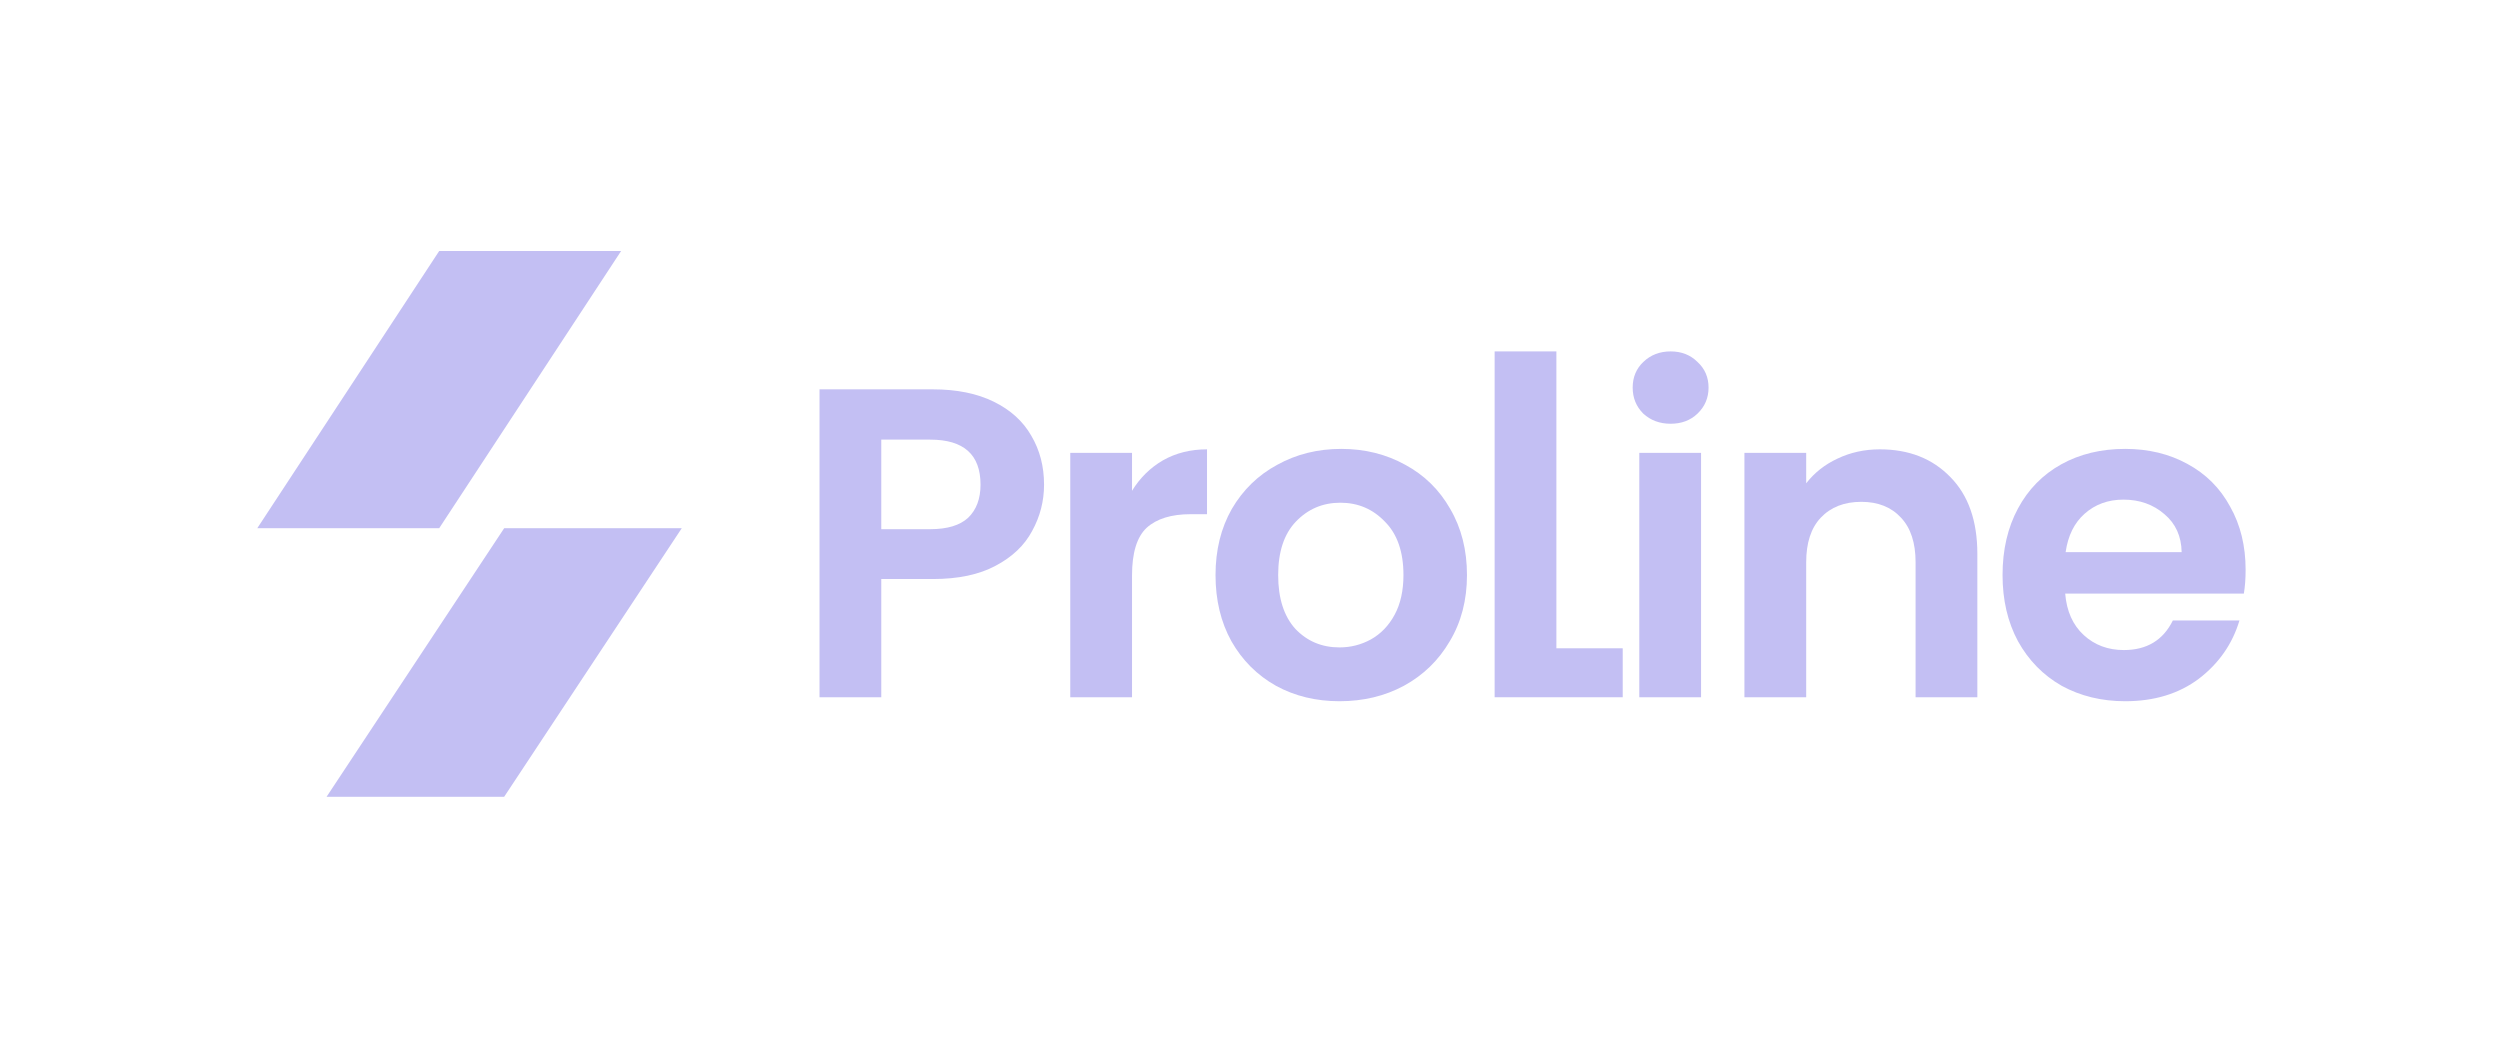 <svg xmlns="http://www.w3.org/2000/svg" width="498" height="209" viewBox="0 0 498 209" fill="none"><path d="M100.431 158.717H65.055L100.431 105.221H135.807L100.431 158.717Z" fill="#C3BFF3"></path><path d="M87.487 50H123.726L87.487 105.221H51.248L87.487 50Z" fill="#C3BFF3"></path><path d="M207.976 96.538C207.976 99.819 207.185 102.894 205.603 105.765C204.08 108.635 201.649 110.949 198.31 112.707C195.029 114.464 190.87 115.343 185.832 115.343H175.55V138.893H163.248V77.558H185.832C190.577 77.558 194.619 78.378 197.958 80.018C201.298 81.658 203.787 83.914 205.428 86.784C207.127 89.655 207.976 92.906 207.976 96.538ZM185.304 105.413C188.702 105.413 191.221 104.652 192.862 103.129C194.502 101.547 195.322 99.35 195.322 96.538C195.322 90.563 191.983 87.575 185.304 87.575H175.55V105.413H185.304Z" fill="#C3BFF3"></path><path d="M225.499 97.768C227.081 95.19 229.131 93.169 231.65 91.705C234.228 90.24 237.157 89.508 240.438 89.508V102.426H237.186C233.32 102.426 230.391 103.334 228.399 105.15C226.466 106.966 225.499 110.129 225.499 114.64V138.893H213.197V90.211H225.499V97.768Z" fill="#C3BFF3"></path><path d="M266.826 139.684C262.139 139.684 257.921 138.659 254.172 136.609C250.423 134.5 247.464 131.541 245.297 127.733C243.188 123.926 242.133 119.532 242.133 114.552C242.133 109.573 243.217 105.179 245.385 101.371C247.611 97.563 250.628 94.634 254.436 92.583C258.244 90.474 262.491 89.42 267.178 89.42C271.864 89.42 276.111 90.474 279.919 92.583C283.727 94.634 286.715 97.563 288.883 101.371C291.109 105.179 292.222 109.573 292.222 114.552C292.222 119.532 291.079 123.926 288.795 127.733C286.568 131.541 283.522 134.5 279.656 136.609C275.848 138.659 271.571 139.684 266.826 139.684ZM266.826 128.964C269.052 128.964 271.132 128.436 273.065 127.382C275.057 126.269 276.639 124.629 277.81 122.461C278.982 120.293 279.568 117.657 279.568 114.552C279.568 109.924 278.338 106.38 275.877 103.919C273.475 101.4 270.517 100.141 267.002 100.141C263.487 100.141 260.528 101.4 258.127 103.919C255.783 106.38 254.612 109.924 254.612 114.552C254.612 119.18 255.754 122.754 258.039 125.273C260.382 127.733 263.311 128.964 266.826 128.964Z" fill="#C3BFF3"></path><path d="M310.032 129.139H323.244V138.893H297.73V70H310.032V129.139Z" fill="#C3BFF3"></path><path d="M332.787 84.411C330.62 84.411 328.803 83.738 327.339 82.39C325.933 80.984 325.23 79.256 325.23 77.206C325.23 75.155 325.933 73.456 327.339 72.109C328.803 70.703 330.62 70 332.787 70C334.955 70 336.741 70.703 338.147 72.109C339.612 73.456 340.344 75.155 340.344 77.206C340.344 79.256 339.612 80.984 338.147 82.39C336.741 83.738 334.955 84.411 332.787 84.411ZM338.85 90.211V138.893H326.548V90.211H338.85Z" fill="#C3BFF3"></path><path d="M374.468 89.508C380.267 89.508 384.954 91.353 388.528 95.044C392.101 98.676 393.888 103.773 393.888 110.334V138.893H381.585V112.004C381.585 108.137 380.619 105.179 378.686 103.129C376.752 101.02 374.116 99.965 370.777 99.965C367.379 99.965 364.684 101.02 362.692 103.129C360.759 105.179 359.793 108.137 359.793 112.004V138.893H347.49V90.211H359.793V96.274C361.433 94.165 363.513 92.525 366.032 91.353C368.609 90.123 371.421 89.508 374.468 89.508Z" fill="#C3BFF3"></path><path d="M447.327 113.498C447.327 115.255 447.21 116.837 446.976 118.243H411.387C411.679 121.758 412.91 124.511 415.077 126.503C417.245 128.495 419.91 129.491 423.074 129.491C427.643 129.491 430.895 127.528 432.828 123.603H446.097C444.691 128.29 441.996 132.156 438.012 135.203C434.029 138.19 429.137 139.684 423.337 139.684C418.651 139.684 414.433 138.659 410.684 136.609C406.993 134.5 404.093 131.541 401.984 127.733C399.934 123.926 398.908 119.532 398.908 114.552C398.908 109.514 399.934 105.091 401.984 101.283C404.034 97.475 406.905 94.546 410.596 92.496C414.286 90.445 418.534 89.42 423.337 89.42C427.965 89.42 432.096 90.416 435.728 92.408C439.418 94.4 442.26 97.241 444.252 100.932C446.302 104.564 447.327 108.753 447.327 113.498ZM434.585 109.983C434.527 106.819 433.384 104.3 431.158 102.426C428.932 100.492 426.208 99.525 422.986 99.525C419.94 99.525 417.362 100.463 415.253 102.338C413.203 104.154 411.943 106.702 411.474 109.983H434.585Z" fill="#C3BFF3"></path></svg>